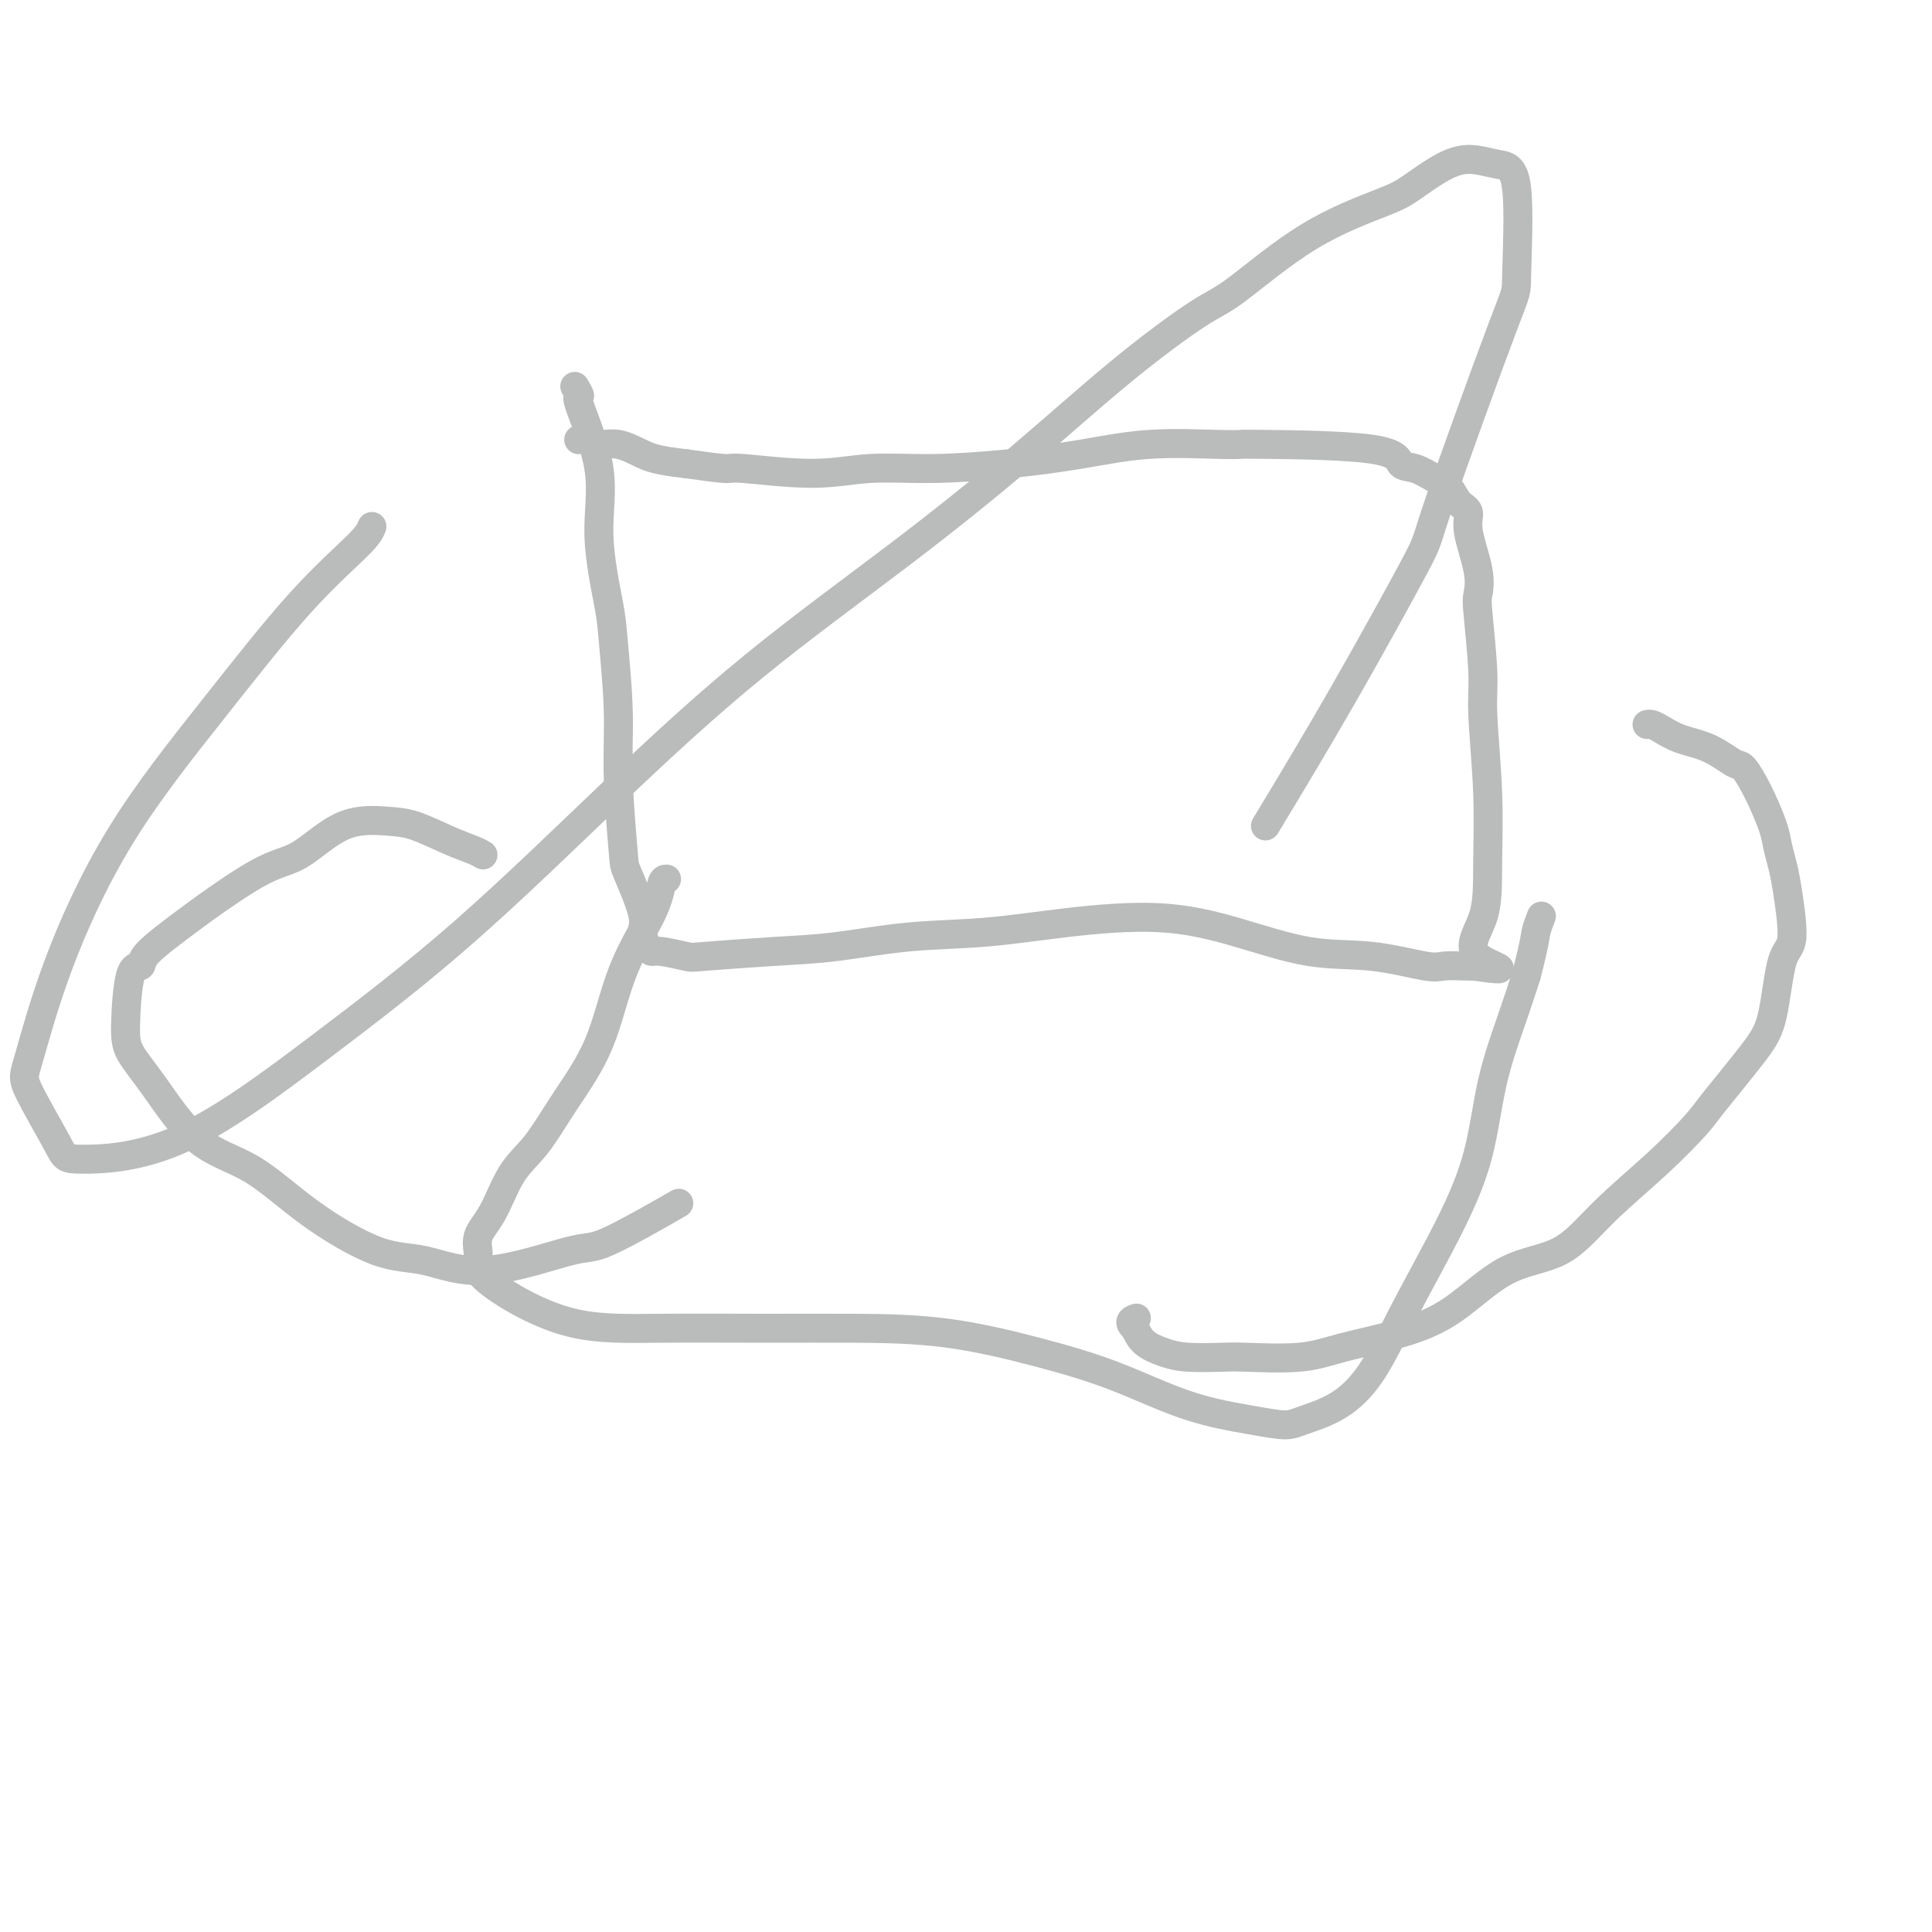 <svg viewBox='0 0 400 400' version='1.1' xmlns='http://www.w3.org/2000/svg' xmlns:xlink='http://www.w3.org/1999/xlink'><g fill='none' stroke='#BABBBB' stroke-width='6' stroke-linecap='round' stroke-linejoin='round'><path d='M119,80c0.548,0.927 1.096,1.854 1,2c-0.096,0.146 -0.836,-0.489 0,2c0.836,2.489 3.247,8.103 4,13c0.753,4.897 -0.153,9.076 0,14c0.153,4.924 1.365,10.591 2,14c0.635,3.409 0.693,4.560 1,8c0.307,3.440 0.864,9.169 1,14c0.136,4.831 -0.150,8.763 0,14c0.150,5.237 0.737,11.778 1,15c0.263,3.222 0.203,3.127 1,5c0.797,1.873 2.451,5.716 3,8c0.549,2.284 -0.007,3.008 0,4c0.007,0.992 0.576,2.253 1,3c0.424,0.747 0.703,0.982 1,1c0.297,0.018 0.613,-0.179 2,0c1.387,0.179 3.844,0.735 5,1c1.156,0.265 1.011,0.241 4,0c2.989,-0.241 9.111,-0.697 14,-1c4.889,-0.303 8.545,-0.451 13,-1c4.455,-0.549 9.710,-1.499 15,-2c5.290,-0.501 10.615,-0.554 16,-1c5.385,-0.446 10.829,-1.284 17,-2c6.171,-0.716 13.068,-1.309 19,-1c5.932,0.309 10.900,1.519 16,3c5.100,1.481 10.333,3.234 15,4c4.667,0.766 8.770,0.545 13,1c4.230,0.455 8.587,1.586 11,2c2.413,0.414 2.880,0.111 4,0c1.120,-0.111 2.891,-0.032 4,0c1.109,0.032 1.554,0.016 2,0'/><path d='M305,200c10.236,1.449 3.327,0.072 1,-2c-2.327,-2.072 -0.073,-4.840 1,-8c1.073,-3.160 0.963,-6.713 1,-11c0.037,-4.287 0.220,-9.307 0,-15c-0.220,-5.693 -0.841,-12.059 -1,-16c-0.159,-3.941 0.146,-5.457 0,-9c-0.146,-3.543 -0.741,-9.113 -1,-12c-0.259,-2.887 -0.181,-3.090 0,-4c0.181,-0.910 0.463,-2.527 0,-5c-0.463,-2.473 -1.673,-5.803 -2,-8c-0.327,-2.197 0.230,-3.261 0,-4c-0.230,-0.739 -1.246,-1.152 -2,-2c-0.754,-0.848 -1.247,-2.133 -2,-3c-0.753,-0.867 -1.765,-1.318 -3,-2c-1.235,-0.682 -2.693,-1.594 -4,-2c-1.307,-0.406 -2.463,-0.304 -3,-1c-0.537,-0.696 -0.455,-2.188 -6,-3c-5.545,-0.812 -16.717,-0.944 -22,-1c-5.283,-0.056 -4.677,-0.037 -5,0c-0.323,0.037 -1.575,0.091 -5,0c-3.425,-0.091 -9.024,-0.327 -14,0c-4.976,0.327 -9.329,1.217 -14,2c-4.671,0.783 -9.658,1.460 -15,2c-5.342,0.540 -11.037,0.944 -16,1c-4.963,0.056 -9.195,-0.236 -13,0c-3.805,0.236 -7.185,1.002 -12,1c-4.815,-0.002 -11.066,-0.770 -14,-1c-2.934,-0.230 -2.553,0.077 -4,0c-1.447,-0.077 -4.724,-0.539 -8,-1'/><path d='M142,96c-5.816,-0.637 -7.356,-1.228 -9,-2c-1.644,-0.772 -3.394,-1.723 -5,-2c-1.606,-0.277 -3.070,0.122 -4,0c-0.930,-0.122 -1.327,-0.764 -2,-1c-0.673,-0.236 -1.621,-0.068 -2,0c-0.379,0.068 -0.190,0.034 0,0'/><path d='M138,182c-0.350,0.007 -0.700,0.014 -1,1c-0.300,0.986 -0.550,2.952 -2,6c-1.450,3.048 -4.099,7.179 -6,12c-1.901,4.821 -3.053,10.333 -5,15c-1.947,4.667 -4.687,8.488 -7,12c-2.313,3.512 -4.198,6.716 -6,9c-1.802,2.284 -3.519,3.649 -5,6c-1.481,2.351 -2.724,5.687 -4,8c-1.276,2.313 -2.583,3.604 -3,5c-0.417,1.396 0.057,2.896 0,4c-0.057,1.104 -0.646,1.813 0,3c0.646,1.187 2.526,2.854 6,5c3.474,2.146 8.541,4.772 14,6c5.459,1.228 11.310,1.059 18,1c6.690,-0.059 14.218,-0.006 21,0c6.782,0.006 12.818,-0.035 19,0c6.182,0.035 12.511,0.145 19,1c6.489,0.855 13.138,2.454 19,4c5.862,1.546 10.935,3.039 16,5c5.065,1.961 10.120,4.389 15,6c4.880,1.611 9.584,2.404 13,3c3.416,0.596 5.543,0.994 7,1c1.457,0.006 2.243,-0.379 4,-1c1.757,-0.621 4.484,-1.478 7,-3c2.516,-1.522 4.822,-3.710 7,-7c2.178,-3.290 4.228,-7.682 7,-13c2.772,-5.318 6.265,-11.560 9,-17c2.735,-5.440 4.713,-10.077 6,-15c1.287,-4.923 1.885,-10.133 3,-15c1.115,-4.867 2.747,-9.391 4,-13c1.253,-3.609 2.126,-6.305 3,-9'/><path d='M316,202c1.940,-7.583 1.792,-8.042 2,-9c0.208,-0.958 0.774,-2.417 1,-3c0.226,-0.583 0.113,-0.292 0,0'/><path d='M100,177c-0.458,-0.280 -0.916,-0.560 -2,-1c-1.084,-0.440 -2.795,-1.039 -5,-2c-2.205,-0.961 -4.904,-2.284 -7,-3c-2.096,-0.716 -3.588,-0.825 -6,-1c-2.412,-0.175 -5.743,-0.416 -9,1c-3.257,1.416 -6.440,4.489 -9,6c-2.560,1.511 -4.496,1.461 -9,4c-4.504,2.539 -11.575,7.666 -16,11c-4.425,3.334 -6.204,4.876 -7,6c-0.796,1.124 -0.607,1.830 -1,2c-0.393,0.170 -1.366,-0.198 -2,2c-0.634,2.198 -0.929,6.961 -1,10c-0.071,3.039 0.084,4.353 1,6c0.916,1.647 2.595,3.626 5,7c2.405,3.374 5.538,8.145 9,11c3.462,2.855 7.255,3.796 11,6c3.745,2.204 7.444,5.672 12,9c4.556,3.328 9.969,6.517 14,8c4.031,1.483 6.680,1.261 10,2c3.320,0.739 7.312,2.438 13,2c5.688,-0.438 13.071,-3.014 17,-4c3.929,-0.986 4.404,-0.381 8,-2c3.596,-1.619 10.313,-5.463 13,-7c2.687,-1.537 1.343,-0.769 0,0'/><path d='M341,150c0.279,-0.062 0.558,-0.125 1,0c0.442,0.125 1.048,0.436 2,1c0.952,0.564 2.249,1.379 4,2c1.751,0.621 3.954,1.047 6,2c2.046,0.953 3.935,2.431 5,3c1.065,0.569 1.308,0.228 2,1c0.692,0.772 1.834,2.657 3,5c1.166,2.343 2.356,5.143 3,7c0.644,1.857 0.741,2.773 1,4c0.259,1.227 0.681,2.767 1,4c0.319,1.233 0.537,2.158 1,5c0.463,2.842 1.172,7.601 1,10c-0.172,2.399 -1.225,2.438 -2,5c-0.775,2.562 -1.272,7.647 -2,11c-0.728,3.353 -1.686,4.974 -4,8c-2.314,3.026 -5.983,7.458 -8,10c-2.017,2.542 -2.384,3.193 -4,5c-1.616,1.807 -4.483,4.769 -8,8c-3.517,3.231 -7.684,6.731 -11,10c-3.316,3.269 -5.781,6.307 -9,8c-3.219,1.693 -7.190,2.041 -11,4c-3.810,1.959 -7.458,5.530 -11,8c-3.542,2.470 -6.979,3.839 -11,5c-4.021,1.161 -8.627,2.116 -12,3c-3.373,0.884 -5.514,1.699 -9,2c-3.486,0.301 -8.317,0.090 -11,0c-2.683,-0.090 -3.219,-0.057 -5,0c-1.781,0.057 -4.807,0.139 -7,0c-2.193,-0.139 -3.552,-0.499 -5,-1c-1.448,-0.501 -2.985,-1.143 -4,-2c-1.015,-0.857 -1.507,-1.928 -2,-3'/><path d='M235,275c-1.711,-1.378 -0.489,-1.822 0,-2c0.489,-0.178 0.244,-0.089 0,0'/><path d='M77,109c-0.326,0.836 -0.651,1.672 -3,4c-2.349,2.328 -6.720,6.147 -12,12c-5.280,5.853 -11.469,13.741 -18,22c-6.531,8.259 -13.403,16.889 -19,26c-5.597,9.111 -9.919,18.704 -13,27c-3.081,8.296 -4.920,15.294 -6,19c-1.080,3.706 -1.399,4.120 0,7c1.399,2.880 4.517,8.226 6,11c1.483,2.774 1.331,2.975 5,3c3.669,0.025 11.161,-0.127 20,-4c8.839,-3.873 19.027,-11.468 29,-19c9.973,-7.532 19.732,-15.002 30,-24c10.268,-8.998 21.046,-19.524 31,-29c9.954,-9.476 19.086,-17.901 29,-26c9.914,-8.099 20.611,-15.871 30,-23c9.389,-7.129 17.469,-13.616 25,-20c7.531,-6.384 14.514,-12.666 21,-18c6.486,-5.334 12.477,-9.721 16,-12c3.523,-2.279 4.580,-2.452 8,-5c3.420,-2.548 9.203,-7.472 15,-11c5.797,-3.528 11.606,-5.660 15,-7c3.394,-1.340 4.371,-1.889 6,-3c1.629,-1.111 3.911,-2.786 6,-4c2.089,-1.214 3.987,-1.969 6,-2c2.013,-0.031 4.142,0.663 6,1c1.858,0.337 3.444,0.319 4,5c0.556,4.681 0.081,14.063 0,18c-0.081,3.937 0.232,2.431 -3,11c-3.232,8.569 -10.011,27.214 -13,36c-2.989,8.786 -2.189,7.711 -5,13c-2.811,5.289 -9.232,16.940 -15,27c-5.768,10.060 -10.884,18.530 -16,27'/></g>
</svg>